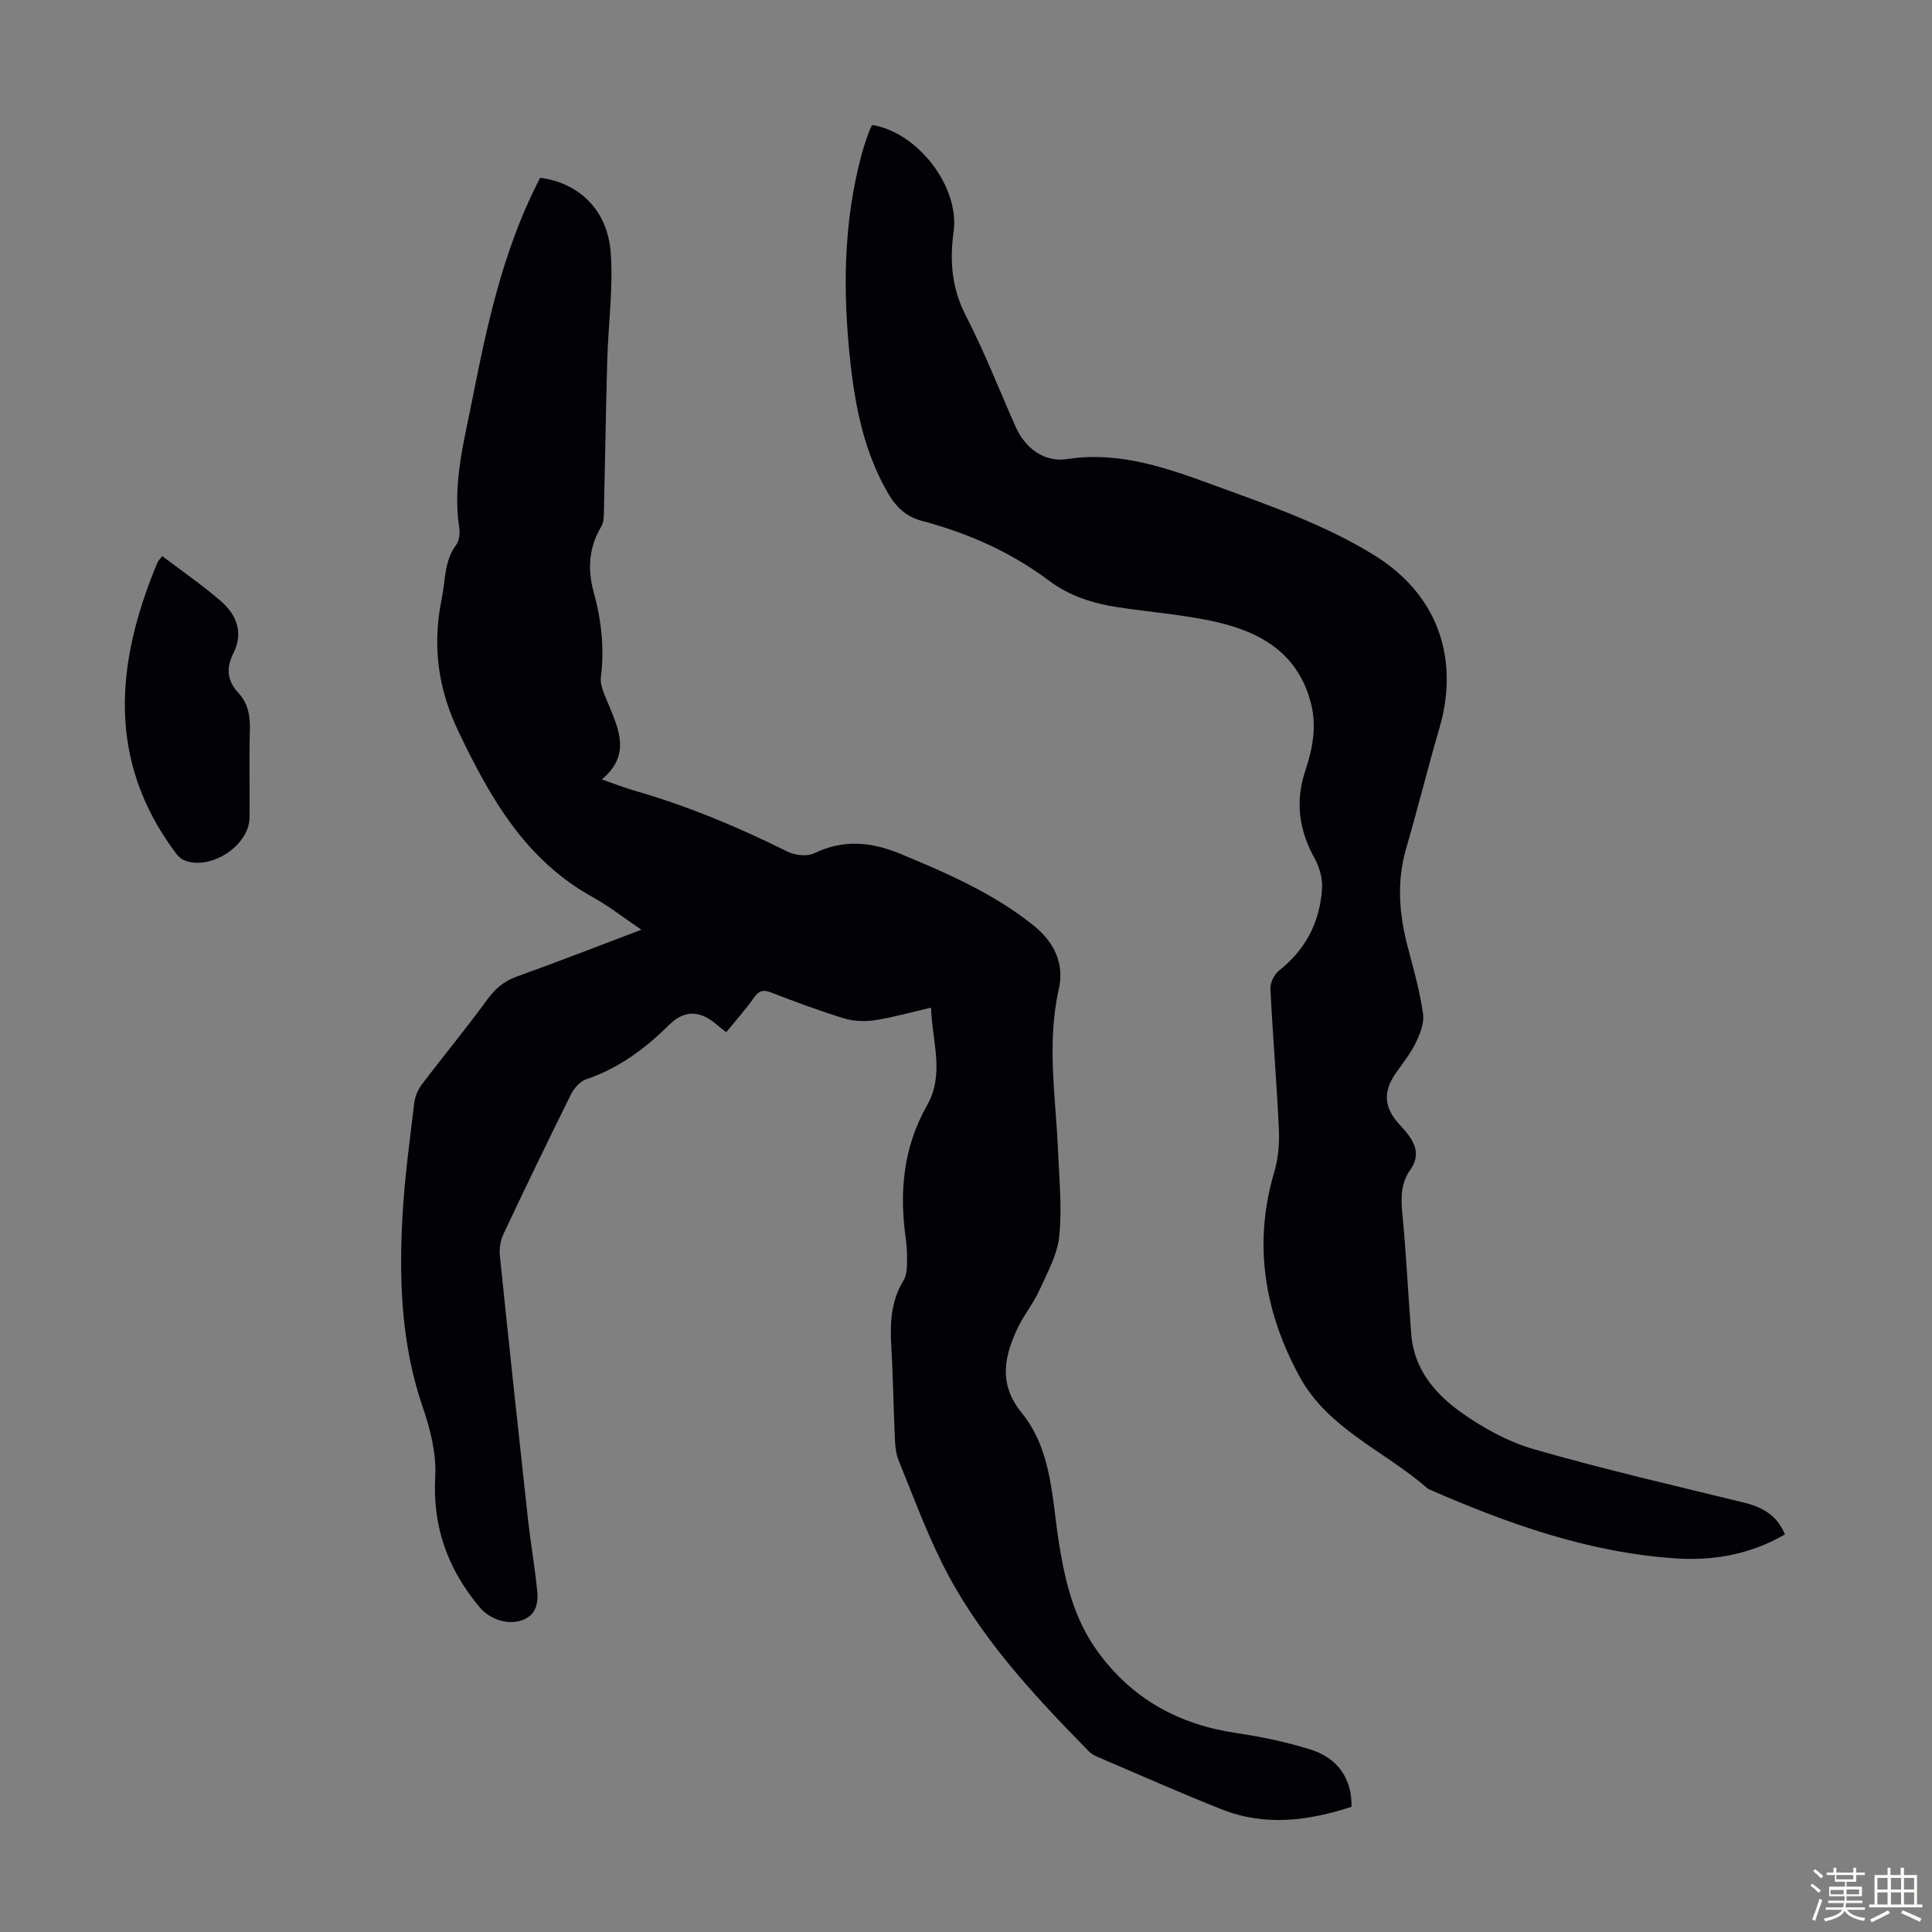 <svg enable-background="new 0 0 400 400" viewBox="0 0 400 400" xmlns="http://www.w3.org/2000/svg"><rect x="0" y="0" width="400" height="400" fill="#808080" stroke="none"/><path d="m374.8 390.4.4-.4c.7.5 1.3 1 1.8 1.4l-.5.5c-.5-.6-1.1-1.1-1.7-1.5zm1 7.3-.6-.3c.5-1.4 1.1-2.8 1.5-4.3.2.1.4.2.6.3-.5 1.3-1 2.8-1.5 4.3zm-.4-10.3.4-.4c.4.3 1 .8 1.7 1.4l-.5.5c-.4-.5-1-1-1.6-1.5zm2.5.3h1.7v-1h.6v1h3.5v-1h.6v1h1.8v.5h-1.8v1.4h-2v1h3.2v2h-3.2v.9h3.3v.5h-3.4c0 .3-.1.6-.1.9h4v.5h-3.7c.7.9 1.9 1.5 3.8 1.7-.1.2-.2.4-.3.6-2.1-.4-3.5-1.1-4-2.1-.4 1-1.8 1.7-4 2.2-.1-.2-.2-.4-.3-.6 2.1-.4 3.4-1 3.8-1.8h-3.4v-.5h3.6c.1-.3.1-.6.2-.9h-3.3v-.5h3.4c0-.3 0-.6 0-.9h-3.2v-2h3.3v-1h-2.1v-1.4h-1.7v-.5zm1.1 3.5v1h2.7c0-.3 0-.4 0-.4 0-.1 0-.2 0-.2 0-.1 0-.2 0-.3h-2.7zm1.2-3v.9h3.5v-.9zm4.7 3h-2.6v.6.4h2.6z" fill="#fbfcfa"/><path d="m393.6 386.7h.6v1.5h2.7v6.1h1.1v.6h-11v-.6h1.1v-6.1h2.7v-1.5h.6v1.5h2.1v-1.5zm-2.7 8.8.4.6c-1.2.6-2.5 1.3-3.8 1.9-.1-.2-.2-.4-.3-.6 1.2-.6 2.5-1.2 3.7-1.9zm-2.2-6.7v2.4h2.1v-2.4zm0 3v2.5h2.1v-2.5zm2.8-3v2.4h2.1v-2.4zm0 3v2.5h2.1v-2.5zm6 6.1c-1.4-.7-2.7-1.3-3.9-1.8l.3-.6c1.5.6 2.7 1.2 3.9 1.7zm-1.2-9.1h-2.1v2.4h2.1zm-2.1 3v2.5h2.1v-2.5z" fill="#fbfcfa"/><g fill="#010106"><path d="m279.82 374.07c-8.84 2.9-17.82 4.11-26.78.57-8.62-3.4-17.1-7.18-25.63-10.82-.71-.3-1.45-.68-1.97-1.22-11.7-11.93-23.09-24.14-30.56-39.3-3.35-6.8-5.99-13.95-8.85-20.99-.53-1.31-.68-2.83-.75-4.26-.29-6.37-.36-12.75-.74-19.12-.29-4.88-.11-9.56 2.56-13.89.54-.88.65-2.12.68-3.2.05-1.78.01-3.6-.24-5.36-1.38-9.64-.53-18.95 4.36-27.55 3.75-6.6 1.08-13.22.86-20.31-4.15.96-7.78 2.01-11.49 2.58-2.1.32-4.44.27-6.45-.34-5.13-1.56-10.16-3.44-15.16-5.37-1.67-.64-2.54-.4-3.58 1.09-1.7 2.44-3.71 4.65-5.72 7.12-.92-.72-1.43-1.09-1.9-1.5-3.42-3.02-6.73-3.17-9.89-.04-4.99 4.93-10.44 9.01-17.19 11.29-1.27.43-2.53 1.84-3.16 3.11-4.77 9.61-9.43 19.27-14 28.97-.62 1.32-.88 3.01-.73 4.46 1.87 18.13 3.81 36.26 5.8 54.38.56 5.09 1.47 10.14 1.95 15.23.25 2.69-.49 5.16-3.64 6-2.99.8-6.4-.57-8.27-2.8-6.58-7.86-9.8-16.6-9.22-27.06.26-4.74-1-9.79-2.57-14.36-4.51-13.09-4.96-26.53-4.18-40.09.44-7.69 1.5-15.35 2.42-23.01.16-1.33.8-2.76 1.62-3.84 4.45-5.87 9.15-11.55 13.49-17.5 1.66-2.28 3.46-3.81 6.14-4.77 8.47-3.03 16.85-6.31 25.76-9.68-3.65-2.47-6.73-4.89-10.11-6.77-13.92-7.7-21.19-20.52-27.76-34.27-4.31-9.01-5.43-17.89-3.46-27.5.78-3.78.47-7.76 2.98-11.13.65-.87.82-2.4.64-3.54-1.4-9.09.97-17.78 2.7-26.54 3.01-15.26 6.29-30.44 13.32-44.49.25-.49.49-.98.73-1.44 8.01 1.02 13.96 6.65 14.61 15.47.54 7.4-.51 14.9-.72 22.37-.29 10.49-.44 20.99-.69 31.48-.02.97-.06 2.08-.53 2.86-2.6 4.32-2.89 8.89-1.59 13.59 1.6 5.78 2.25 11.57 1.5 17.58-.23 1.81.84 3.87 1.59 5.7 2.15 5.26 4.62 10.47-1.39 15.51 2.8.97 4.73 1.74 6.7 2.31 10.99 3.15 21.48 7.54 31.71 12.63 1.57.78 4.09 1.06 5.57.35 6.13-2.97 11.89-2.35 17.98.18 9.62 4 19.11 8.13 27.35 14.72 4.36 3.49 6.49 7.94 5.29 13.26-2.53 11.17-.63 22.26-.16 33.4.25 5.9.85 11.87.26 17.7-.39 3.84-2.46 7.56-4.11 11.19-1.19 2.63-3.08 4.94-4.35 7.54-2.92 5.98-4.21 11.85.61 17.77 6.45 7.92 6.3 17.94 7.83 27.33 1.29 7.93 3.1 15.46 7.93 22.13 7.2 9.94 16.93 15.21 28.93 16.96 5.06.74 10.12 1.83 15.01 3.32 5.84 1.79 8.75 6.11 8.66 11.91z"/><path d="m369.55 317.68c-6.99 4.08-14.62 5.49-22.54 4.97-18.11-1.18-34.91-7.2-51.36-14.4-8.81-7.79-20.62-12.32-26.56-23.19-7.27-13.33-9.7-27.45-5.27-42.39.83-2.8 1.09-5.9.96-8.84-.45-9.72-1.28-19.42-1.75-29.14-.06-1.24.79-2.96 1.79-3.75 5.55-4.37 8.46-10.09 8.9-16.99.13-2.05-.53-4.41-1.54-6.23-3.24-5.82-4.05-11.76-1.95-18.08 1.54-4.63 2.44-9.29 1.16-14.15-2.86-10.86-11.23-15.05-21.1-17.05-6.23-1.26-12.61-1.77-18.91-2.73-5.13-.78-9.97-2.32-14.21-5.5-7.88-5.91-16.74-9.83-26.21-12.34-3.44-.91-5.51-2.95-7.2-5.91-4.67-8.14-6.57-17.06-7.61-26.21-1.7-14.88-1.64-29.7 2.38-44.28.39-1.4.89-2.77 1.37-4.14.18-.52.45-1 .67-1.46 9.48 1.54 18.14 12.81 16.86 22.12-.84 6.12-.37 11.75 2.56 17.43 3.84 7.43 6.88 15.28 10.28 22.93 2.04 4.59 6.06 7.4 10.61 6.7 11.23-1.72 21.17 2.02 31.25 5.7 11.01 4.02 22.03 7.86 32.16 14.06 14.88 9.1 17.39 23.36 13.77 35.77-2.44 8.37-4.54 16.83-6.96 25.2-2 6.91-1.39 13.68.41 20.49 1.2 4.53 2.48 9.07 3.12 13.68.27 1.96-.69 4.28-1.63 6.18-1.13 2.28-2.83 4.28-4.26 6.42-2.38 3.58-2.12 6.78.79 10.03.52.58 1.07 1.15 1.56 1.75 1.97 2.42 3 4.89.89 7.87-1.9 2.68-1.97 5.69-1.65 8.95.81 8.35 1.2 16.74 1.85 25.1.54 7.04 4.77 12.15 10.03 15.95 4.62 3.34 9.93 6.28 15.38 7.85 14.47 4.17 29.17 7.54 43.8 11.13 3.71.96 6.59 2.69 8.16 6.5z"/><path d="m33.59 115.13c4.21 3.2 8.35 6.04 12.13 9.32 3.28 2.84 4.73 6.56 2.59 10.82-1.53 3.04-1.29 5.68 1.04 8.18 2.03 2.17 2.46 4.8 2.38 7.73-.17 6.03-.01 12.07-.07 18.11-.05 5.92-8.44 11.22-13.78 8.7-.65-.31-1.19-.97-1.64-1.58-14.25-19.19-12.22-39.37-3.64-59.95.13-.3.39-.53.99-1.33z"/></g></svg>